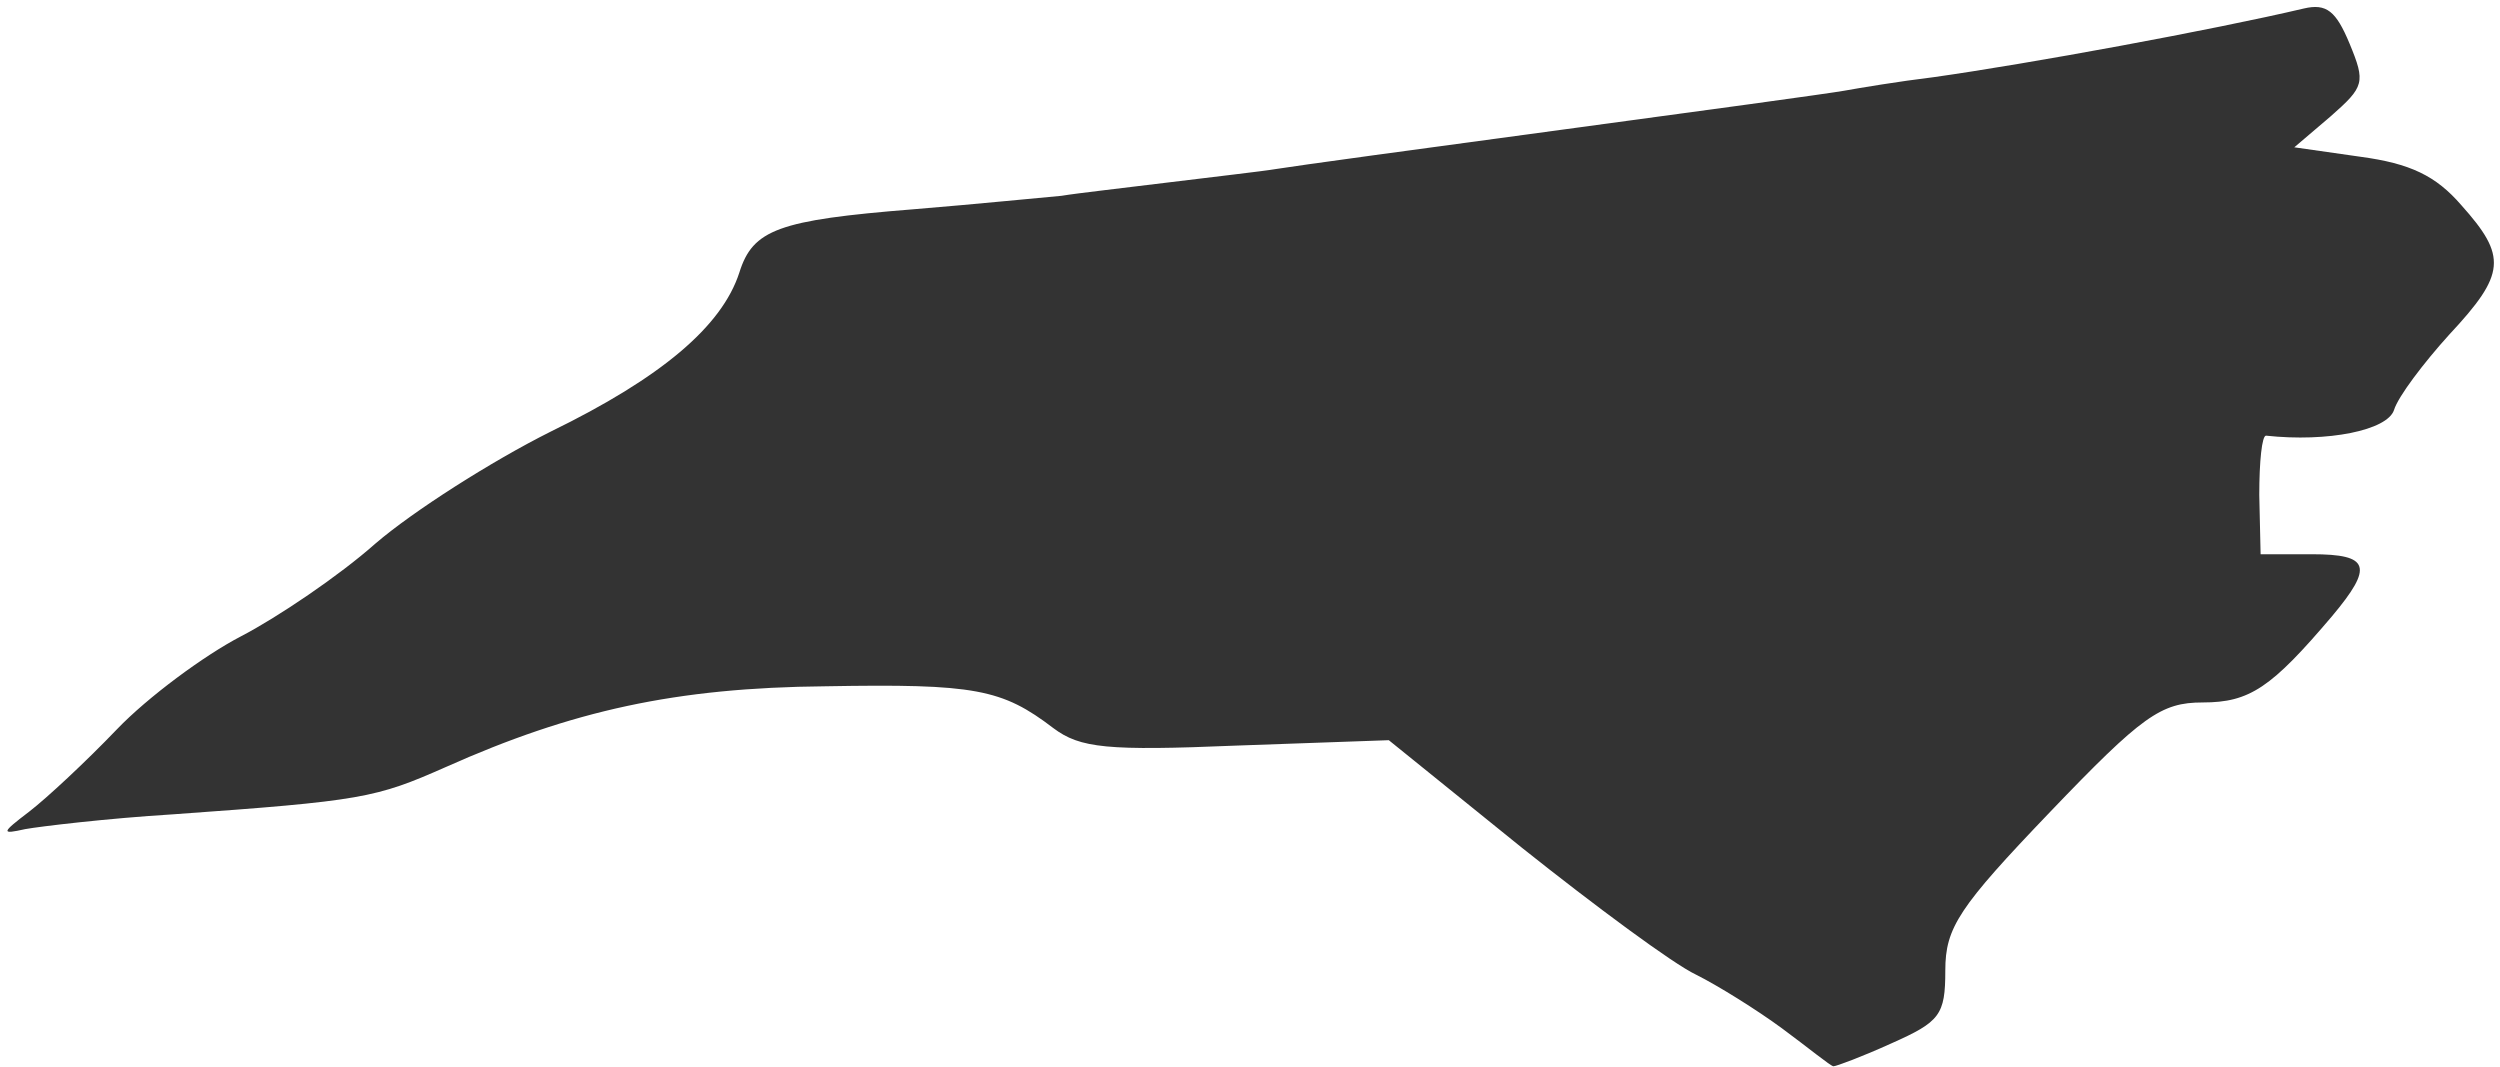 <?xml version="1.0" encoding="UTF-8"?> <svg xmlns="http://www.w3.org/2000/svg" width="171" height="73" viewBox="0 0 171 73" fill="none"><path d="M121.907 70.353C120.156 69.062 117.483 67.403 116.008 66.666C114.441 65.928 109.096 61.965 104.119 58.002L94.994 50.629L84.58 50.998C75.732 51.366 73.888 51.182 72.045 49.8C68.543 47.127 66.7 46.758 56.469 46.942C46.239 47.035 39.142 48.601 30.478 52.472C25.686 54.592 24.764 54.776 11.861 55.698C7.345 55.975 2.736 56.528 1.723 56.712C0.064 57.081 0.064 56.989 1.999 55.514C3.197 54.592 5.87 52.104 7.99 49.892C10.11 47.68 13.981 44.823 16.469 43.532C18.957 42.242 23.197 39.385 25.686 37.173C28.266 34.961 33.612 31.551 37.667 29.523C45.225 25.836 49.372 22.334 50.57 18.648C51.492 15.698 53.243 15.053 62.46 14.316C66.976 13.947 71.492 13.486 72.598 13.394C73.704 13.21 77.022 12.841 79.971 12.472C82.921 12.104 86.239 11.735 87.345 11.551C88.451 11.366 97.206 10.168 106.792 8.878C116.377 7.587 125.133 6.389 126.146 6.205C127.16 6.021 129.925 5.56 132.229 5.283C138.773 4.362 151.308 2.058 157.575 0.583C159.142 0.214 159.787 0.767 160.709 2.979C161.815 5.652 161.722 5.928 159.418 7.956L156.93 10.076L161.446 10.721C164.856 11.182 166.607 12.011 168.359 14.039C171.492 17.541 171.4 18.74 167.529 22.887C165.778 24.823 164.027 27.127 163.75 28.048C163.289 29.431 159.234 30.26 154.994 29.799C154.718 29.799 154.534 31.551 154.534 33.855L154.626 37.91H158.128C162.091 37.91 162.368 38.74 159.51 42.15C155.363 47.035 153.888 48.048 150.663 48.048C147.805 48.048 146.515 48.97 140.248 55.514C133.981 62.058 133.059 63.44 133.059 66.389C133.059 69.431 132.69 69.892 129.372 71.366C127.345 72.288 125.593 72.933 125.409 72.933C125.225 72.933 123.658 71.643 121.907 70.353Z" fill="#333333"></path></svg> 